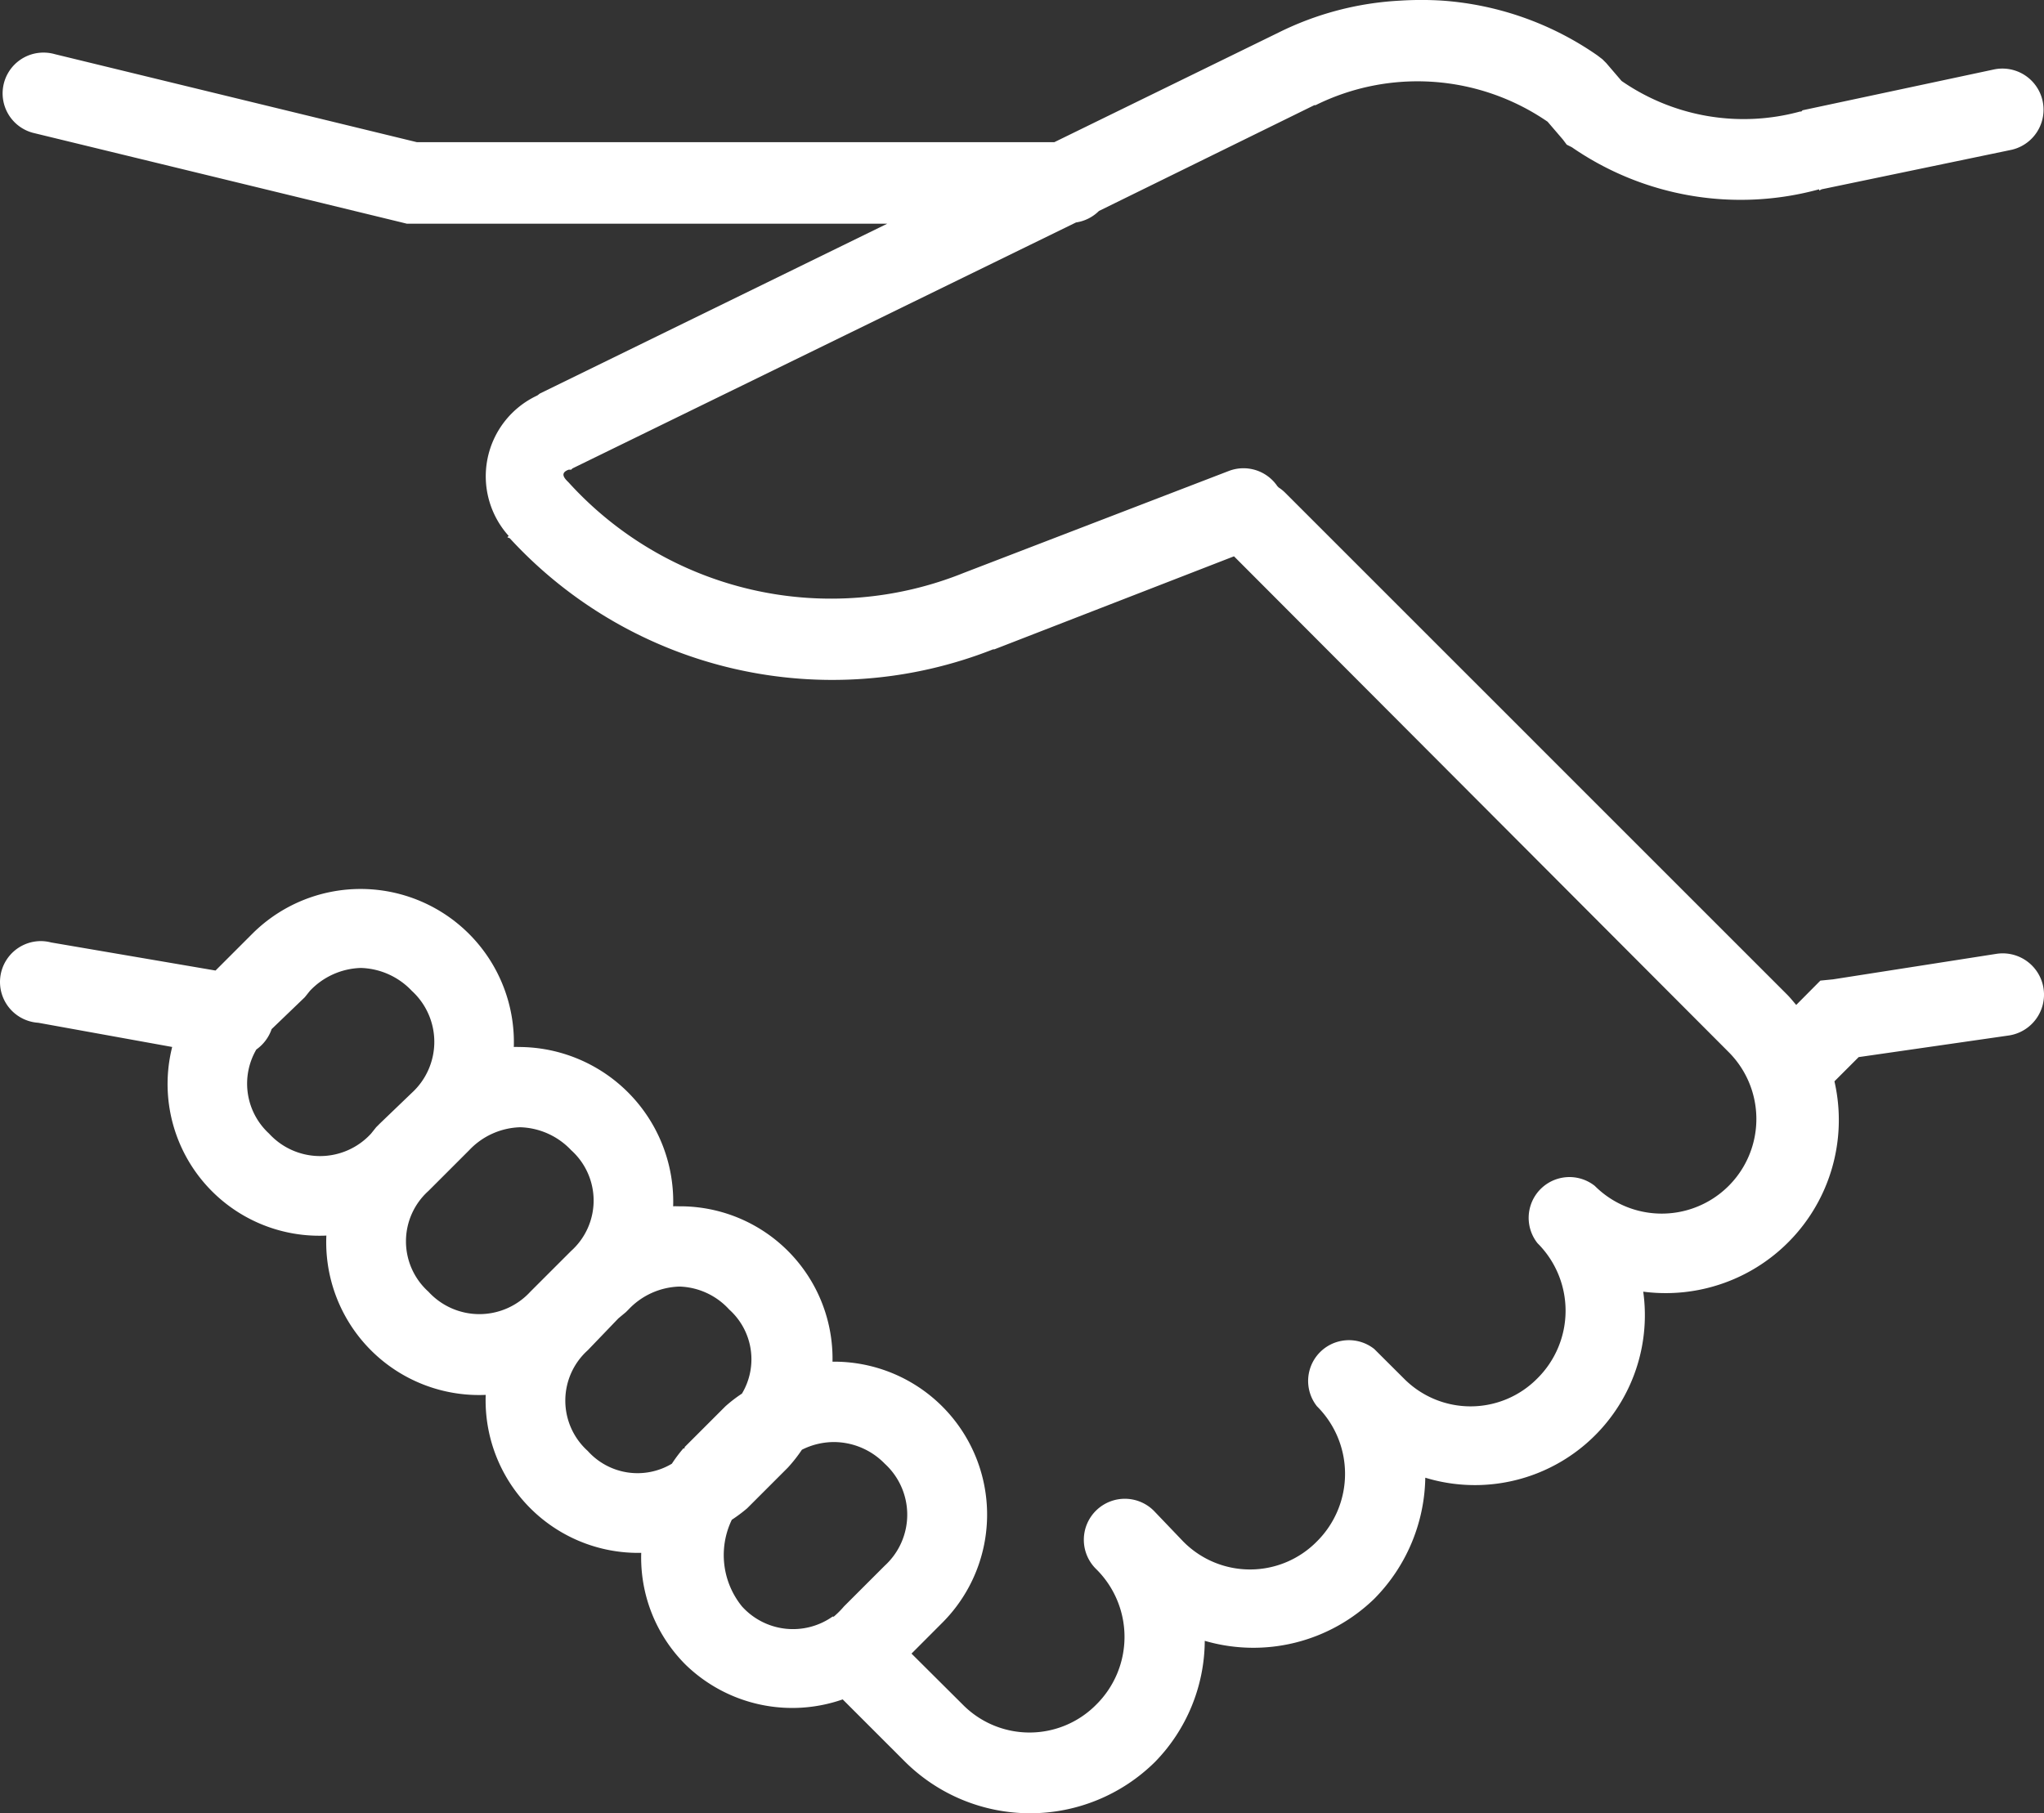 <svg xmlns="http://www.w3.org/2000/svg" width="117.719" height="104.458" viewBox="0 0 117.719 104.458">
  <rect x="0" y="0" width="117.719" height="104.458" fill="#333333" stroke="none"/>
  <path id="icons8-handshake-50" d="M80.519,4.147a17.783,17.783,0,0,0-6.974,1.835L60.624,12.3H23.916L3.066,7.23a2.4,2.4,0,0,0-.954-.073,2.35,2.35,0,0,0-.22,4.625l21.144,5.139.294.073H51.006L31.037,26.759c-.083.037-.138.11-.22.147A5.133,5.133,0,0,0,29.2,34.981l-.073.073c.037.037.11.037.147.073A25.222,25.222,0,0,0,57.1,41.515h.073l13.8-5.359L99.461,64.715a5.451,5.451,0,0,1-7.709,7.709,2.349,2.349,0,0,0-3.3,3.3,5.489,5.489,0,0,1,0,7.782,5.4,5.4,0,0,1-7.709,0L79.051,81.82a2.349,2.349,0,0,0-3.3,3.3,5.489,5.489,0,0,1,0,7.782,5.4,5.4,0,0,1-7.709,0l-1.615-1.689a2.362,2.362,0,1,0-3.377,3.3,5.489,5.489,0,0,1,0,7.782,5.4,5.4,0,0,1-7.709,0L52.4,99.367,54.163,97.6a8.81,8.81,0,0,0-6.24-15.05h-.073A8.776,8.776,0,0,0,39.04,73.6c-.119,0-.248-.009-.367,0a8.906,8.906,0,0,0-8.81-9.177c-.119,0-.248-.009-.367,0a8.828,8.828,0,0,0-15.05-6.534l-2.129,2.129L2.846,58.4a2.453,2.453,0,0,0-.44-.073,2.354,2.354,0,0,0-.294,4.7L9.82,64.421A8.74,8.74,0,0,0,18.7,75.286a8.8,8.8,0,0,0,9.177,9.177,8.786,8.786,0,0,0,8.957,9.1,8.71,8.71,0,0,0,2.5,6.387l.073.073a8.814,8.814,0,0,0,9.03,1.982l3.6,3.6a10.225,10.225,0,0,0,14.389,0,10.064,10.064,0,0,0,2.863-6.974,10,10,0,0,0,9.764-2.423,10.143,10.143,0,0,0,2.937-6.974A9.789,9.789,0,0,0,94.542,78.517,9.972,9.972,0,0,0,105.554,66.4l1.395-1.395,8.663-1.248a2.378,2.378,0,1,0-.734-4.7l-9.4,1.468-.734.073L103.352,62c-.165-.193-.33-.4-.514-.587L73.912,32.485a2.241,2.241,0,0,0-.367-.294l-.073-.073a2.359,2.359,0,0,0-2.79-.881L55.411,37.11A20.412,20.412,0,0,1,32.652,31.9l-.073-.073c-.3-.3-.321-.514.073-.661H32.8l.073-.073,29-14.169a2.362,2.362,0,0,0,1.321-.661L75.6,10.167h.073a13.222,13.222,0,0,1,13.362.954l.881,1.028.22.294.294.147a17.108,17.108,0,0,0,14.243,2.423v.073l.147-.073,10.939-2.276a2.369,2.369,0,0,0-1.028-4.625l-11.012,2.349-.073.073h-.073A12.345,12.345,0,0,1,93.294,8.772l-.881-1.028-.22-.22L91.9,7.3a17.834,17.834,0,0,0-8.957-3.157A19.4,19.4,0,0,0,80.519,4.147ZM20.686,59.869a4.2,4.2,0,0,1,2.937,1.321,3.979,3.979,0,0,1,0,5.873l-1.835,1.762-.22.22-.294.367a3.979,3.979,0,0,1-5.873,0,3.907,3.907,0,0,1-.734-4.845,2.388,2.388,0,0,0,.881-1.175l1.909-1.835.294-.367A4.2,4.2,0,0,1,20.686,59.869Zm9.177,9.177A4.2,4.2,0,0,1,32.8,70.368a3.9,3.9,0,0,1,0,5.8L30.45,78.517a3.979,3.979,0,0,1-5.873,0,3.9,3.9,0,0,1,0-5.8l2.349-2.349A4.2,4.2,0,0,1,29.863,69.046Zm9.177,9.177A4.039,4.039,0,0,1,41.9,79.545a3.851,3.851,0,0,1,.734,4.845,8.009,8.009,0,0,0-.954.734l-2.349,2.349v.073H39.26a8.48,8.48,0,0,0-.661.881,3.851,3.851,0,0,1-4.845-.734,3.9,3.9,0,0,1,0-5.8l1.762-1.835.44-.367.147-.147A4.2,4.2,0,0,1,39.04,78.223Zm8.883,8.957a4.107,4.107,0,0,1,2.937,1.248,3.979,3.979,0,0,1,0,5.873L48.51,96.65a5.069,5.069,0,0,1-.587.587c-.018.009-.055-.009-.073,0a3.957,3.957,0,0,1-5.213-.587,4.693,4.693,0,0,1-.587-4.992A8.819,8.819,0,0,0,42.931,91l2.349-2.349a8.644,8.644,0,0,0,.808-1.028A4.121,4.121,0,0,1,47.923,87.18Z" transform="translate(0.096 -4.109)" fill="#fff"/>
</svg>
